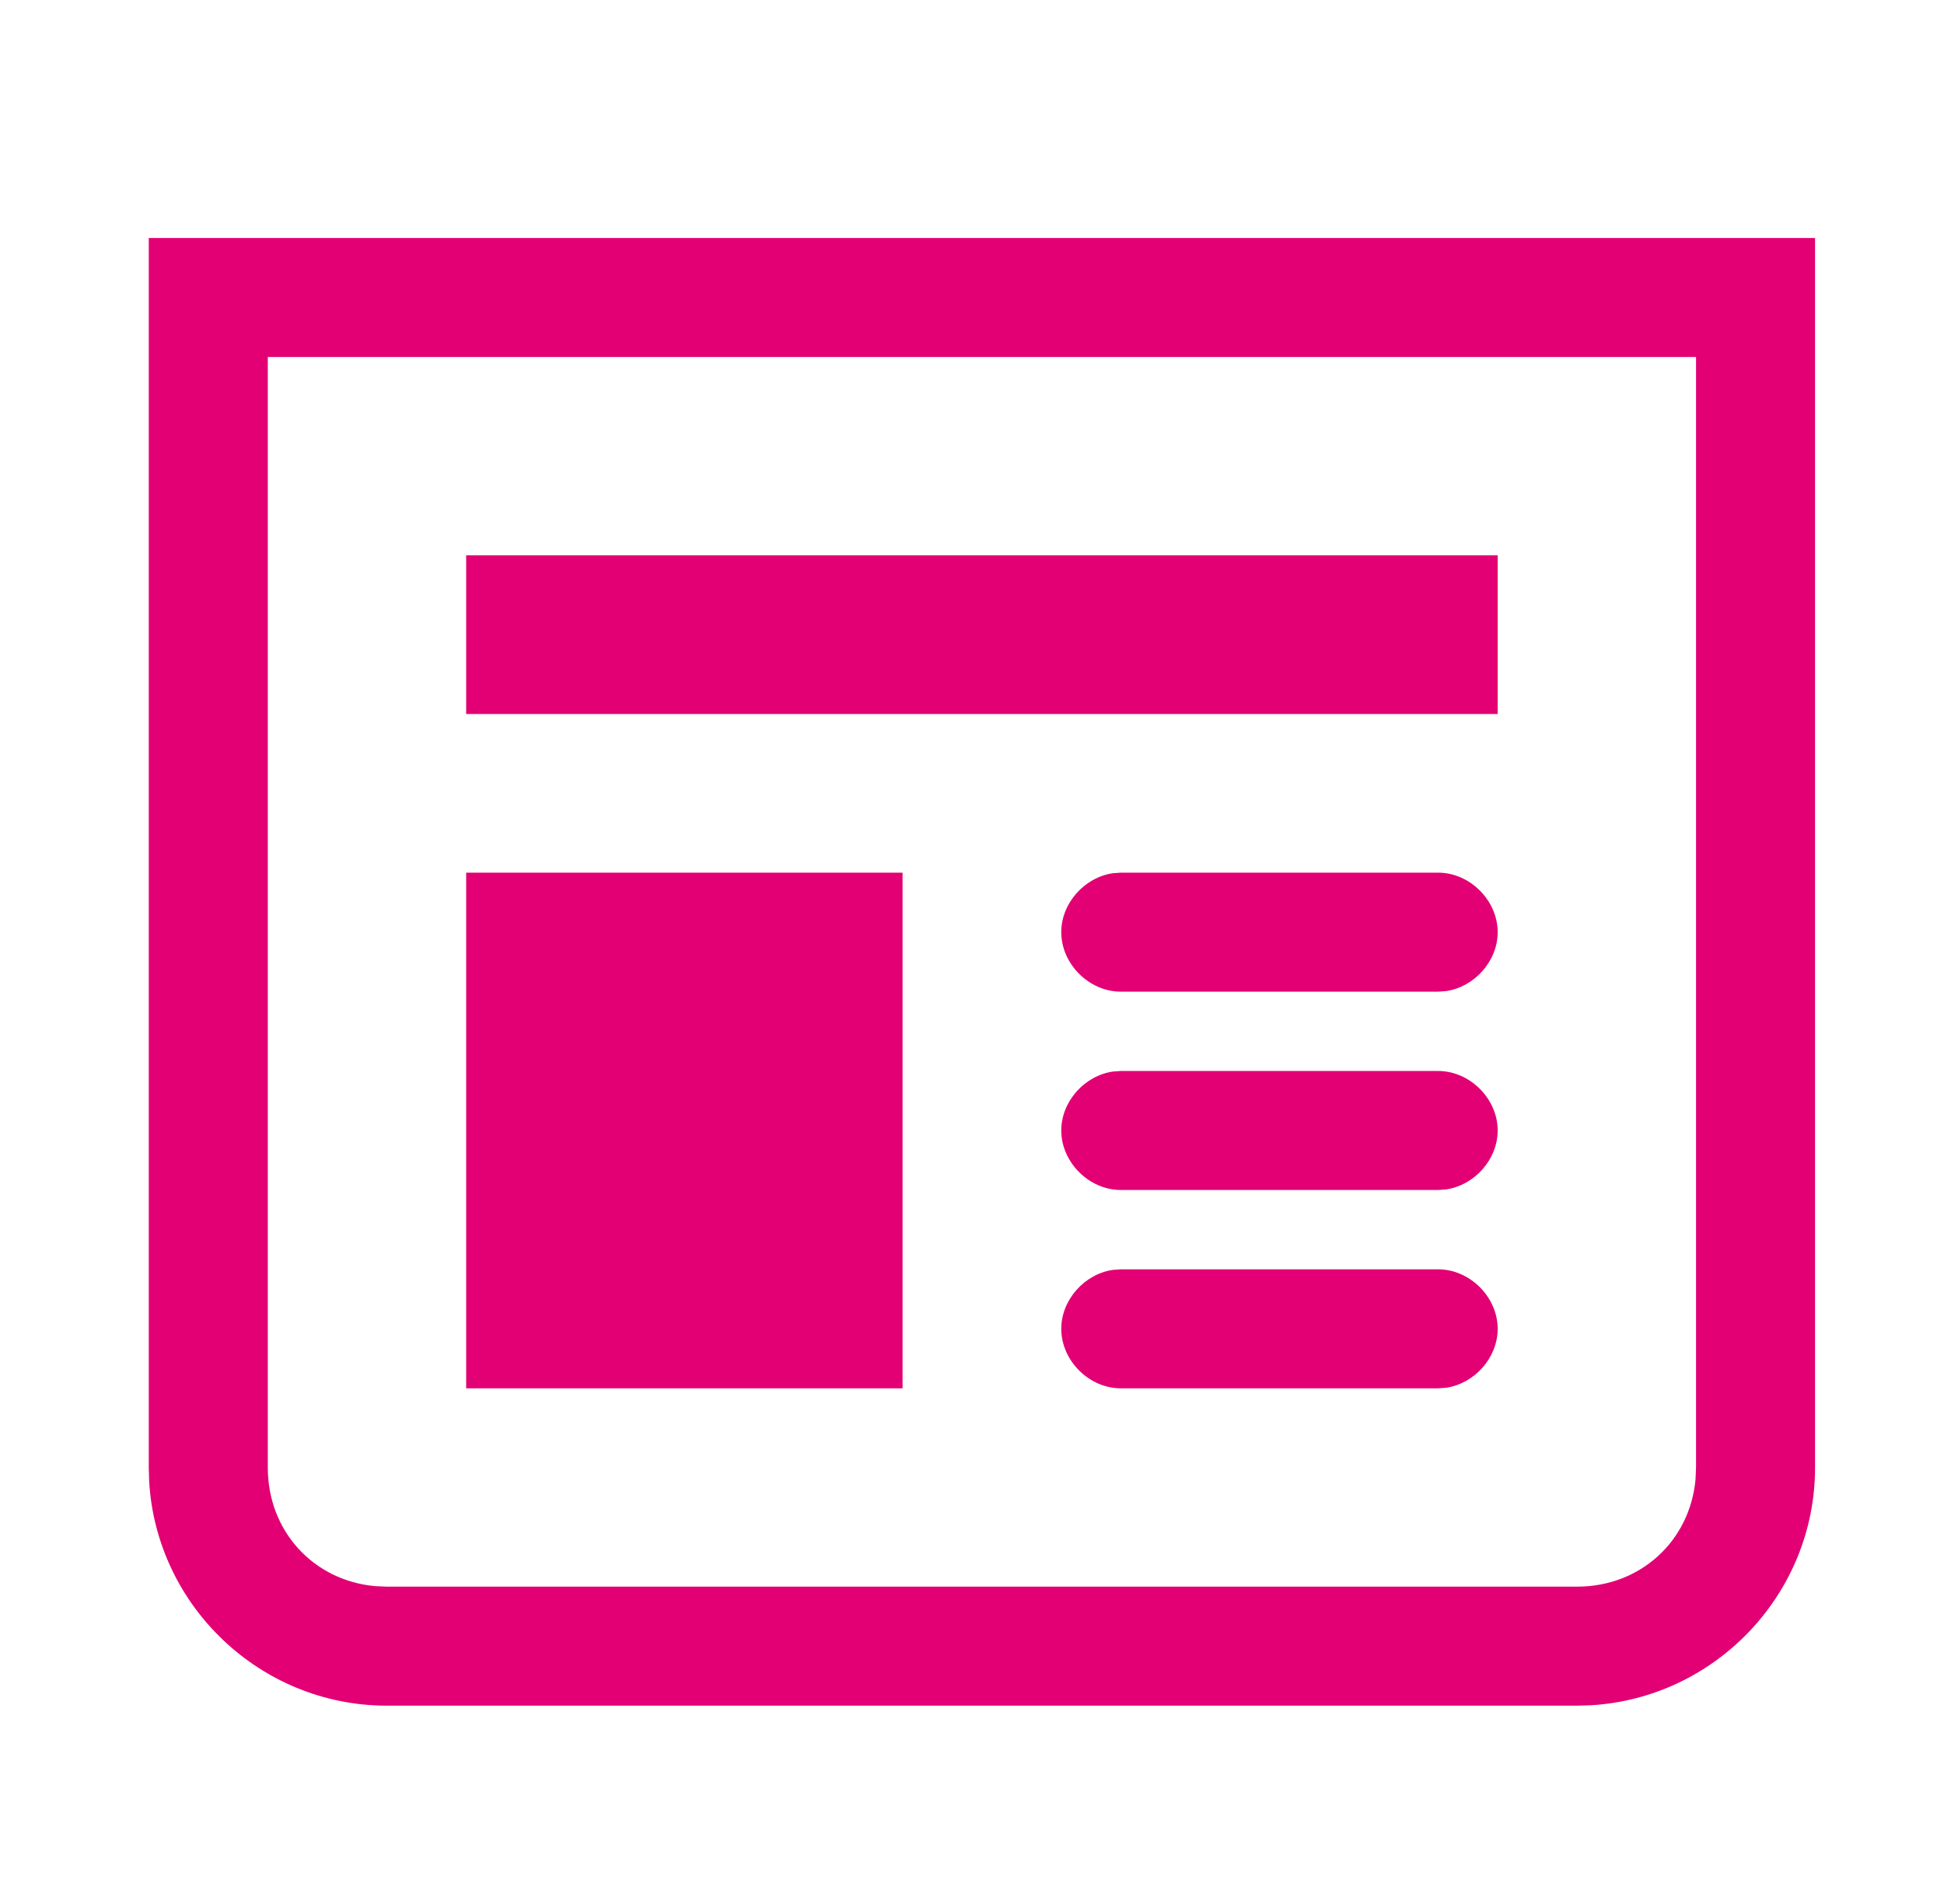 <svg width="49" height="48" viewBox="0 0 49 48" fill="none" xmlns="http://www.w3.org/2000/svg">
<g id="icon">
<path id="icon_2" fill-rule="evenodd" clip-rule="evenodd" d="M45.75 6V37C45.75 40.182 43.239 42.806 40.101 42.99L39.75 43H9.75C6.568 43 3.944 40.489 3.76 37.351L3.75 37V6H45.75ZM42.75 9H6.75V37C6.75 38.6 7.902 39.846 9.454 39.987L9.75 40H39.75C41.35 40 42.596 38.848 42.737 37.296L42.75 37V9ZM36.25 32C37.05 32 37.75 32.7 37.75 33.5C37.75 34.233 37.162 34.883 36.448 34.986L36.25 35H28.25C27.45 35 26.75 34.3 26.75 33.5C26.75 32.767 27.338 32.117 28.052 32.014L28.25 32H36.25ZM22.75 22V35H11.75V22H22.75ZM36.25 27C37.05 27 37.75 27.7 37.75 28.5C37.75 29.233 37.162 29.883 36.448 29.986L36.25 30H28.25C27.45 30 26.75 29.3 26.75 28.5C26.75 27.767 27.338 27.117 28.052 27.014L28.25 27H36.25ZM36.25 22C37.05 22 37.75 22.7 37.75 23.5C37.75 24.233 37.162 24.883 36.448 24.986L36.25 25H28.25C27.45 25 26.75 24.3 26.75 23.5C26.75 22.767 27.338 22.117 28.052 22.014L28.25 22H36.25ZM37.75 14V18H11.75V14H37.75Z" fill="#E20074"/>
</g>
</svg>
